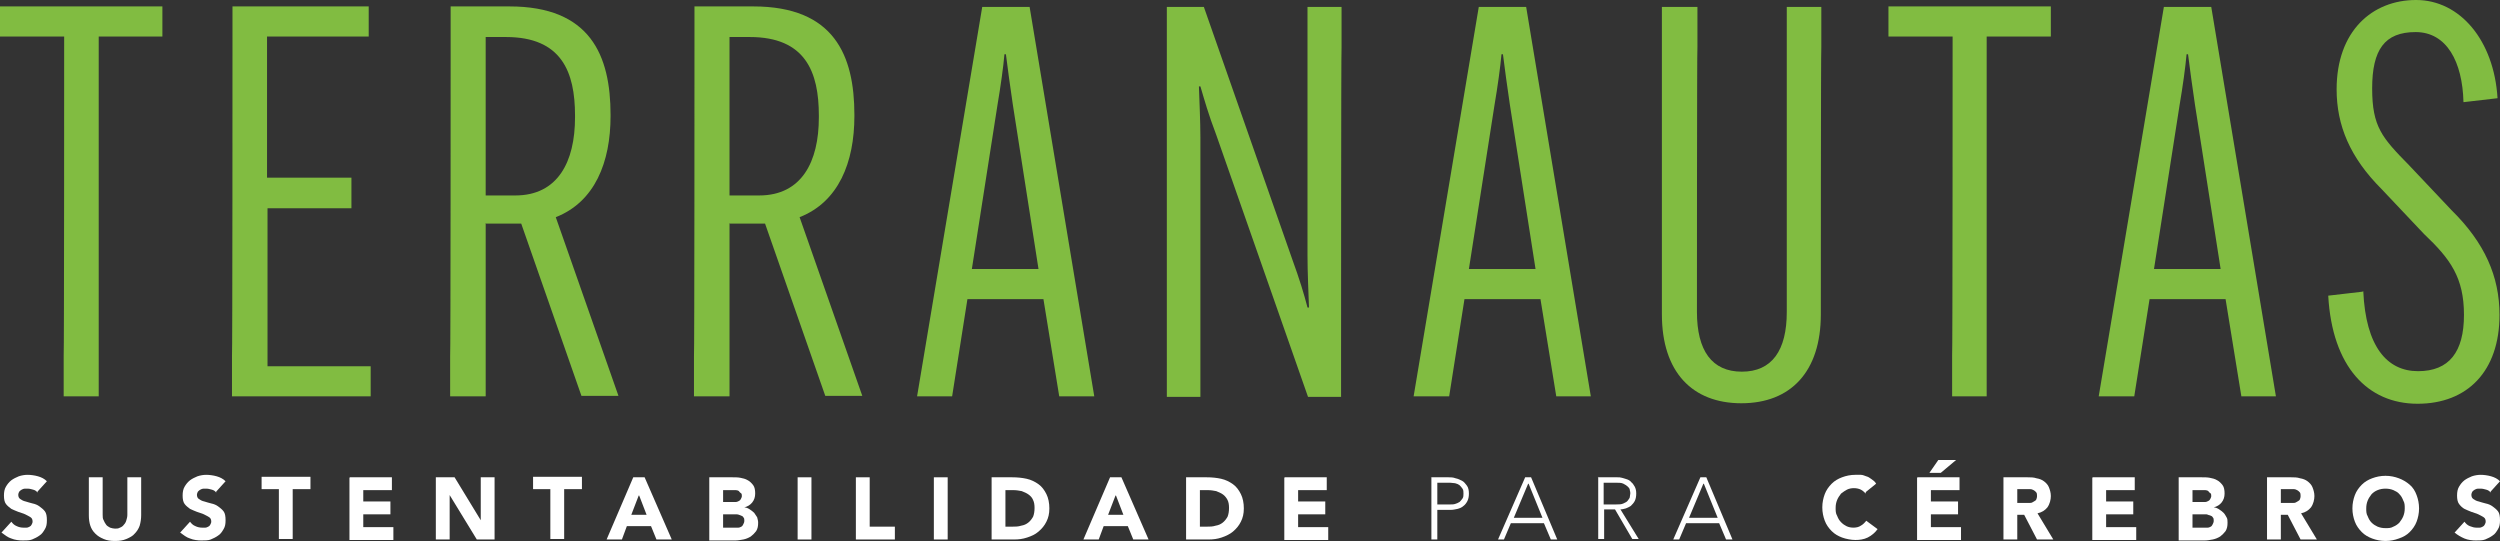 <?xml version="1.0" encoding="UTF-8"?><svg id="Layer_1" xmlns="http://www.w3.org/2000/svg" viewBox="0 0 506.5 109.6"><rect x="0" y="0" width="506.5" height="109.6" fill="#333333" stroke="none"/><path d="m20,7.4v72.9c.1,0-7.1,0-7.1,0v-8.1c.1,0,.1-64.8.1-64.8H0V1.3h32.9v6.1h-13,.1Z" style="fill:#81bc41; stroke-width:0px;"/><path d="m54.2,42.2v32h20.9v6.1h-28.1v-8.1c.1,0,.1-62.8.1-62.8V1.3c-.1,0,27.6,0,27.6,0v6.1h-20.6v28.6h17.1v6.2h-17.1.1Z" style="fill:#81bc41; stroke-width:0px;"/><path d="m98.4,45.4v34.9c.1,0-7.2,0-7.2,0v-8.1c.1,0,.1-62.8.1-62.8V1.3c-.1,0,11.9,0,11.9,0,16.4,0,20.5,9.9,20.5,22v.2c0,9.4-3.2,17.4-11.1,20.5l12.7,36.2h-7.5l-12.2-34.9h-7.3l.1.1Zm0-5.8h6c8.6,0,12.1-6.8,12.1-15.8v-.4c0-8.8-2.7-15.9-14-15.9h-4.1v32.1Z" style="fill:#81bc41; stroke-width:0px;"/><path d="m147.8,45.4v34.9c.1,0-7.2,0-7.2,0v-8.1c.1,0,.1-62.8.1-62.8V1.3c-.1,0,11.9,0,11.9,0,16.4,0,20.5,9.9,20.5,22v.2c0,9.4-3.2,17.4-11.1,20.5l12.7,36.2h-7.5l-12.2-34.9h-7.3l.1.1Zm0-5.8h6c8.6,0,12.1-6.8,12.1-15.8v-.4c0-8.8-2.7-15.9-14-15.9h-4.1v32.1Z" style="fill:#81bc41; stroke-width:0px;"/><path d="m193,80.3h-7.2L199,1.4h9.6l13.1,78.9h-7.1l-3.2-19.7h-15.4l-3.1,19.7h.1Zm3.9-25.8h13.5l-5.2-33.3c-.5-3.4-1.1-7.7-1.4-10.2h-.3c-.2,2.4-.8,6.7-1.4,10.2l-5.2,33.3h0Z" style="fill:#81bc41; stroke-width:0px;"/><path d="m236.4,72.3V1.4c-.1,0,7.5,0,7.5,0l17.9,51.1c1.5,4.1,2.4,7.1,3.1,9.8h.3c-.1-2.9-.3-7.3-.3-10.4V1.4c-.1,0,6.9,0,6.9,0v8.1c-.1,0-.1,62.8-.1,62.8v8.1c.1,0-6.7,0-6.7,0l-18.6-53.1c-1.6-4.2-2.4-7.1-3.2-9.8h-.3c.1,2.9.3,7.3.3,10.4v52.5c.1,0-6.8,0-6.8,0v-8.1h0Z" style="fill:#81bc41; stroke-width:0px;"/><path d="m293.6,80.3h-7.2L299.6,1.4h9.6l13.1,78.9h-7l-3.2-19.7h-15.4s-3.1,19.7-3.1,19.7Zm4-25.8h13.5l-5.2-33.3c-.5-3.4-1.1-7.7-1.4-10.2h-.3c-.2,2.4-.8,6.7-1.4,10.2l-5.2,33.3Z" style="fill:#81bc41; stroke-width:0px;"/><path d="m369,1.4v8.1c-.1,0-.1,54.2-.1,54.2,0,11.6-6.1,18-16.1,18s-16.1-6.4-16.1-18V1.4c-.1,0,7.2,0,7.2,0v8.1c-.1,0-.1,53.7-.1,53.7,0,7.8,3,12.1,9.1,12.1s9.1-4.3,9.1-12.1V1.4c-.1,0,7.2,0,7.2,0h-.2Z" style="fill:#81bc41; stroke-width:0px;"/><path d="m402.5,7.4v72.9c.1,0-7,0-7,0v-8.1c.1,0,.1-64.8.1-64.8h-13V1.3h32.9v6.1h-13Z" style="fill:#81bc41; stroke-width:0px;"/><path d="m432.4,80.3h-7.2L438.4,1.4h9.6l13.1,78.9h-7l-3.2-19.7h-15.4s-3.1,19.7-3.1,19.7Zm4-25.8h13.5l-5.2-33.3c-.5-3.4-1.1-7.7-1.4-10.2h-.3c-.2,2.4-.8,6.7-1.4,10.2l-5.2,33.3Z" style="fill:#81bc41; stroke-width:0px;"/><path d="m478.8,59c.5,11.2,4.8,16.2,11.1,16.2s9.3-3.9,9.3-11.4-2.7-11.3-8.1-16.4l-8.6-9.1c-6.4-6.4-9.1-12.9-9.1-20.2,0-11.8,7.2-18.1,16.1-18.1s15.8,8.2,16.5,19.9l-6.9.8c-.2-8.2-3.4-14.2-9.7-14.2s-8.8,3.6-8.8,11.4,2,10,7.5,15.6l8.6,9.1c6.7,6.6,9.7,13.4,9.7,21.2,0,11.4-6.5,18-16.6,18s-17.3-7.5-18.1-21.9l6.9-.8.2-.1Z" style="fill:#81bc41; stroke-width:0px;"/><path d="m7.6,99.8c-.2-.3-.5-.5-.9-.6s-.7-.2-1.1-.2h-.6c-.2,0-.4.1-.6.2-.2.1-.3.2-.5.4-.1.2-.2.4-.2.6,0,.4.1.7.4.9.3.2.6.4,1.1.5.4.1.9.3,1.4.4s1,.3,1.4.6c.4.3.8.6,1.1,1s.4,1,.4,1.8-.1,1.3-.4,1.8-.6,1-1.1,1.3c-.4.3-1,.6-1.5.8s-1.2.2-1.9.2-1.6-.1-2.3-.4c-.7-.2-1.3-.7-2-1.2l2-2.2c.3.4.6.7,1.1.9.4.2.9.3,1.3.3h.7c.2,0,.4-.1.6-.2s.3-.2.4-.4.2-.4.2-.6c0-.4-.1-.7-.4-.9-.3-.2-.7-.4-1.1-.6-.4-.2-.9-.3-1.4-.5s-1-.4-1.4-.6c-.4-.3-.8-.6-1.1-1s-.4-1-.4-1.7.1-1.3.4-1.8.6-.9,1.1-1.3c.4-.3,1-.6,1.5-.8.6-.2,1.2-.3,1.8-.3s1.4.1,2.1.3c.7.2,1.3.5,1.8,1l-1.9,2.1v.2Z" style="fill:#fff; stroke-width:0px;"/><path d="m28.6,104.4c0,.7-.1,1.4-.3,2.1-.2.6-.6,1.2-1,1.6-.4.5-1,.8-1.7,1.1s-1.4.4-2.3.4-1.6-.1-2.3-.4-1.2-.6-1.7-1.1-.8-1-1-1.6-.3-1.3-.3-2.1v-7.7h2.8v7.6c0,.4,0,.8.2,1.1.1.3.3.6.5.9s.5.4.8.6c.3.1.7.2,1,.2s.7,0,1-.2c.3-.1.6-.3.8-.6.2-.2.4-.5.5-.9.1-.3.2-.7.2-1.1v-7.6h2.8v7.7Z" style="fill:#fff; stroke-width:0px;"/><path d="m43.8,99.8c-.2-.3-.5-.5-.9-.6s-.7-.2-1.1-.2h-.6c-.2,0-.4.1-.6.2s-.3.2-.5.4c-.1.2-.2.4-.2.6,0,.4.1.7.4.9.3.2.6.4,1.1.5.4.1.9.3,1.4.4s1,.3,1.4.6c.4.3.8.6,1.1,1,.3.4.4,1,.4,1.8s-.1,1.3-.4,1.8-.6,1-1.1,1.3c-.4.3-1,.6-1.5.8s-1.2.2-1.9.2-1.6-.1-2.3-.4c-.7-.2-1.3-.7-2-1.2l2-2.2c.3.4.6.7,1.1.9.4.2.9.3,1.3.3h.7c.2,0,.4-.1.6-.2s.3-.2.4-.4c.1-.2.2-.4.2-.6,0-.4-.1-.7-.4-.9-.3-.2-.7-.4-1.1-.6s-.9-.3-1.4-.5-1-.4-1.4-.6c-.4-.3-.8-.6-1.1-1-.3-.4-.4-1-.4-1.7s.1-1.3.4-1.8.6-.9,1.1-1.3c.4-.3,1-.6,1.5-.8.6-.2,1.2-.3,1.8-.3s1.4.1,2.1.3c.7.2,1.3.5,1.8,1l-1.9,2.1v.2Z" style="fill:#fff; stroke-width:0px;"/><path d="m56.6,99.1h-3.6v-2.5h9.9v2.5h-3.6v10.1h-2.8v-10.1h.1Z" style="fill:#fff; stroke-width:0px;"/><path d="m70.9,96.7h8.5v2.6h-5.8v2.3h5.5v2.6h-5.5v2.6h6.1v2.6h-8.9v-12.6l.1-.1Z" style="fill:#fff; stroke-width:0px;"/><path d="m88.3,96.7h3.8l5.3,8.7h0v-8.7h2.8v12.6h-3.6l-5.5-9h0v9h-2.8v-12.6Z" style="fill:#fff; stroke-width:0px;"/><path d="m111.6,99.1h-3.6v-2.5h9.9v2.5h-3.6v10.1h-2.8v-10.1h.1Z" style="fill:#fff; stroke-width:0px;"/><path d="m128.3,96.7h2.3l5.5,12.6h-3.1l-1.1-2.7h-4.9l-1,2.7h-3.1l5.4-12.6h0Zm1.1,3.7l-1.5,3.9h3.1l-1.5-3.9h-.1Z" style="fill:#fff; stroke-width:0px;"/><path d="m143.7,96.7h4.7c.5,0,1.1,0,1.6.1s1,.2,1.5.5c.4.2.8.6,1.1,1s.4,1,.4,1.7-.2,1.3-.6,1.8c-.4.5-.9.8-1.6,1h0c.4,0,.8.2,1.1.4.3.2.6.4.9.7.2.3.4.6.6.9.1.4.2.7.2,1.1,0,.7-.1,1.2-.4,1.7-.3.4-.7.8-1.1,1.1-.5.3-1,.5-1.5.6-.6.1-1.1.2-1.7.2h-5.2v-12.8Zm2.8,5h2.6c.2,0,.4-.1.6-.2.2-.1.3-.2.4-.4.1-.2.2-.4.2-.6s0-.5-.2-.6-.3-.3-.4-.4-.4-.2-.6-.2h-2.6v2.7-.3Zm0,5.2h3.1c.2,0,.4-.1.6-.2.2-.1.3-.3.4-.5s.2-.4.2-.7,0-.5-.2-.7c-.1-.2-.3-.3-.6-.4s-.5-.2-.7-.2h-2.8v2.9-.2Z" style="fill:#fff; stroke-width:0px;"/><path d="m161.6,96.7h2.8v12.6h-2.8v-12.6Z" style="fill:#fff; stroke-width:0px;"/><path d="m173.4,96.7h2.8v10h5.1v2.6h-7.9v-12.6h0Z" style="fill:#fff; stroke-width:0px;"/><path d="m189.2,96.7h2.8v12.6h-2.8v-12.6Z" style="fill:#fff; stroke-width:0px;"/><path d="m200.9,96.7h4.2c1,0,2,.1,2.9.3.9.2,1.7.6,2.4,1.1s1.2,1.2,1.6,2c.4.8.6,1.8.6,2.9s-.2,1.9-.6,2.7c-.4.8-.9,1.4-1.6,2s-1.4.9-2.3,1.2c-.9.3-1.7.4-2.7.4h-4.5v-12.6h0Zm2.8,10h1.4c.6,0,1.2,0,1.8-.2.6-.1,1-.3,1.4-.6.4-.3.7-.7,1-1.2.2-.5.3-1.1.3-1.8s-.1-1.2-.3-1.6c-.2-.5-.5-.8-.9-1.1-.4-.3-.9-.5-1.4-.7-.5-.1-1.1-.2-1.7-.2h-1.6v7.5-.1Z" style="fill:#fff; stroke-width:0px;"/><path d="m224.9,96.7h2.3l5.5,12.6h-3.1l-1.1-2.7h-4.9l-1,2.7h-3.1l5.4-12.6h0Zm1.1,3.7l-1.5,3.9h3.1l-1.5-3.9h-.1Z" style="fill:#fff; stroke-width:0px;"/><path d="m240.3,96.7h4.2c1,0,2,.1,2.9.3.9.2,1.7.6,2.4,1.1.7.5,1.2,1.2,1.6,2s.6,1.8.6,2.9-.2,1.9-.6,2.7-.9,1.4-1.6,2c-.6.5-1.4.9-2.3,1.2-.9.3-1.7.4-2.7.4h-4.5v-12.6Zm2.8,10h1.4c.6,0,1.2,0,1.8-.2.6-.1,1-.3,1.4-.6.4-.3.7-.7,1-1.2.2-.5.3-1.1.3-1.8s-.1-1.2-.3-1.6-.5-.8-.9-1.1c-.4-.3-.9-.5-1.4-.7-.5-.1-1.1-.2-1.7-.2h-1.6v7.5-.1Z" style="fill:#fff; stroke-width:0px;"/><path d="m260.3,96.7h8.5v2.6h-5.8v2.3h5.5v2.6h-5.5v2.6h6.1v2.6h-8.9v-12.6l.1-.1Z" style="fill:#fff; stroke-width:0px;"/><path d="m289.9,96.7h3.6c.4,0,.9,0,1.4.2.5.1.9.3,1.3.5s.7.6,1,1,.4,1,.4,1.6-.1,1.1-.3,1.5-.5.8-.8,1c-.3.3-.8.5-1.2.6-.5.1-.9.2-1.4.2h-2.7v6h-1.2v-12.6h-.1Zm1.2,5.5h2.7c.3,0,.7,0,1-.1s.6-.2.9-.4c.2-.2.4-.4.6-.7s.2-.6.2-1,0-.7-.2-1-.4-.5-.6-.7c-.3-.2-.5-.3-.9-.4-.3,0-.7-.1-1-.1h-2.6v4.5l-.1-.1Z" style="fill:#fff; stroke-width:0px;"/><path d="m309,96.7h1.2l5.3,12.6h-1.3l-1.4-3.3h-6.7l-1.4,3.3h-1.2l5.5-12.6Zm.6,1.3l-2.9,6.9h5.8l-2.8-6.9h-.1Z" style="fill:#fff; stroke-width:0px;"/><path d="m323.7,96.7h4c.3,0,.6,0,.9.1s.7.2,1,.3c.3.1.7.3.9.6.3.2.5.6.7.9.2.4.3.8.3,1.4s-.1,1.1-.3,1.5c-.2.4-.5.7-.8,1-.3.2-.7.4-1,.5-.4.1-.7.2-1.1.2l3.7,6h-1.3l-3.5-6h-2.2v6h-1.2v-12.6l-.1.1Zm1.2,5.5h2.5c.6,0,1.1,0,1.5-.2s.7-.3.9-.6.4-.5.4-.7.1-.5.1-.7,0-.4-.1-.7c0-.3-.2-.5-.4-.7s-.5-.4-.9-.6-.9-.2-1.5-.2h-2.5v4.5-.1Z" style="fill:#fff; stroke-width:0px;"/><path d="m344.5,96.7h1.2l5.3,12.6h-1.3l-1.4-3.3h-6.7l-1.4,3.3h-1.2l5.5-12.6Zm.6,1.3l-2.9,6.9h5.8l-2.8-6.9h-.1Z" style="fill:#fff; stroke-width:0px;"/><path d="m378,100c-.3-.3-.6-.6-1-.8-.4-.2-.9-.3-1.4-.3s-1,.1-1.4.3c-.4.2-.8.5-1.2.8-.3.4-.6.8-.8,1.3-.2.5-.3,1-.3,1.6s0,1.1.3,1.6c.2.5.4.9.8,1.3s.7.6,1.1.8c.4.2.9.3,1.4.3s1.1-.1,1.5-.4c.4-.2.8-.6,1.1-1l2.3,1.7c-.5.7-1.2,1.3-2,1.7-.8.4-1.7.5-2.5.5s-1.9-.2-2.7-.5c-.8-.3-1.5-.7-2.1-1.3-.6-.6-1.1-1.3-1.4-2.1-.3-.8-.5-1.7-.5-2.7s.2-1.9.5-2.7c.3-.8.8-1.5,1.4-2.1s1.3-1,2.1-1.3,1.7-.5,2.7-.5h1.1c.4,0,.8.2,1.1.3.4.1.7.3,1.1.6.3.2.7.5.9.9l-2.1,1.7v.3Z" style="fill:#fff; stroke-width:0px;"/><path d="m388.5,96.7h8.5v2.6h-5.8v2.3h5.5v2.6h-5.5v2.6h6.1v2.6h-8.9v-12.6l.1-.1Zm4.2-3.5h3.6l-3.1,2.6h-2.3l1.8-2.6Z" style="fill:#fff; stroke-width:0px;"/><path d="m405.9,96.7h4.9c.6,0,1.2,0,1.8.2.6.1,1.1.3,1.5.6.4.3.8.7,1,1.2s.4,1.1.4,1.8-.2,1.6-.7,2.3c-.5.6-1.1,1-2,1.2l3.2,5.3h-3.3l-2.6-5h-1.4v5h-2.8v-12.6Zm2.8,5.2h2.4c.3,0,.5,0,.8-.2s.4-.2.6-.4c.1-.2.2-.5.2-.8s0-.6-.2-.8-.3-.3-.5-.4-.4-.2-.7-.2h-2.6v2.9-.1Z" style="fill:#fff; stroke-width:0px;"/><path d="m424,96.7h8.5v2.6h-5.8v2.3h5.5v2.6h-5.5v2.6h6.1v2.6h-8.9v-12.6l.1-.1Z" style="fill:#fff; stroke-width:0px;"/><path d="m441.4,96.7h4.7c.5,0,1.1,0,1.6.1s1,.2,1.5.5c.4.2.8.6,1.1,1,.3.4.4,1,.4,1.7s-.2,1.3-.6,1.8-.9.8-1.6,1h0c.4,0,.8.2,1.1.4s.6.4.9.7.4.6.6.9.2.7.2,1.1c0,.7-.1,1.2-.4,1.7-.3.4-.7.8-1.1,1.1-.5.3-1,.5-1.5.6-.6.1-1.1.2-1.7.2h-5.2v-12.8Zm2.8,5h2.6c.2,0,.4-.1.6-.2s.3-.2.4-.4c.1-.2.2-.4.2-.6s0-.5-.2-.6-.3-.3-.4-.4-.4-.2-.6-.2h-2.6v2.7-.3Zm0,5.2h3.1c.2,0,.4-.1.6-.2s.3-.3.4-.5.2-.4.2-.7,0-.5-.2-.7c-.1-.2-.3-.3-.6-.4-.2,0-.5-.2-.7-.2h-2.8v2.9-.2Z" style="fill:#fff; stroke-width:0px;"/><path d="m459.3,96.7h4.9c.6,0,1.2,0,1.8.2.6.1,1.1.3,1.5.6.4.3.8.7,1,1.2s.4,1.1.4,1.8-.2,1.6-.7,2.3c-.5.6-1.1,1-2,1.2l3.2,5.3h-3.3l-2.6-5h-1.4v5h-2.8v-12.6h0Zm2.8,5.2h2.4c.3,0,.5,0,.8-.2s.4-.2.6-.4c.1-.2.2-.5.2-.8s0-.6-.2-.8-.3-.3-.5-.4-.4-.2-.7-.2h-2.6v2.9-.1Z" style="fill:#fff; stroke-width:0px;"/><path d="m476.6,103c0-1,.2-1.9.5-2.7.3-.8.8-1.5,1.4-2.1s1.3-1,2.1-1.3,1.7-.5,2.7-.5,1.9.2,2.7.5,1.5.7,2.2,1.3,1.1,1.3,1.4,2.1c.3.8.5,1.7.5,2.7s-.2,1.9-.5,2.7c-.3.8-.8,1.5-1.4,2.1-.6.6-1.3,1-2.2,1.3-.8.3-1.7.5-2.7.5s-1.9-.2-2.7-.5-1.5-.7-2.1-1.3c-.6-.6-1.1-1.3-1.4-2.1-.3-.8-.5-1.7-.5-2.7Zm2.8,0c0,.6,0,1.1.3,1.6.2.5.4.9.8,1.3s.8.6,1.2.8c.5.2,1,.3,1.6.3s1.1,0,1.6-.3c.5-.2.9-.5,1.2-.8.3-.4.6-.8.8-1.3s.3-1,.3-1.6,0-1.1-.3-1.6c-.2-.5-.4-.9-.8-1.3-.3-.4-.8-.6-1.2-.8-.5-.2-1-.3-1.6-.3s-1.1.1-1.6.3c-.5.2-.9.5-1.2.8-.3.4-.6.8-.8,1.3s-.3,1-.3,1.6Z" style="fill:#fff; stroke-width:0px;"/><path d="m504.6,99.8c-.2-.3-.5-.5-.9-.6s-.7-.2-1.1-.2h-.6c-.2,0-.4.1-.6.2-.2.1-.3.2-.5.4-.1.2-.2.4-.2.6,0,.4.1.7.4.9.3.2.6.4,1.1.5.4.1.9.3,1.4.4s1,.3,1.4.6.8.6,1.1,1,.4,1,.4,1.8-.1,1.3-.4,1.8c-.3.5-.6,1-1.1,1.3-.4.3-1,.6-1.5.8s-1.2.2-1.9.2-1.6-.1-2.3-.4-1.4-.7-2-1.2l2-2.2c.3.4.6.7,1.1.9s.9.3,1.3.3h.7c.2,0,.4-.1.6-.2.2-.1.3-.2.4-.4.1-.2.2-.4.2-.6,0-.4-.1-.7-.4-.9-.3-.2-.7-.4-1.1-.6-.4-.2-.9-.3-1.4-.5s-1-.4-1.4-.6-.8-.6-1.1-1-.4-1-.4-1.7.1-1.3.4-1.8c.3-.5.6-.9,1.1-1.3.4-.3,1-.6,1.5-.8.6-.2,1.2-.3,1.8-.3s1.4.1,2.1.3c.7.2,1.3.5,1.8,1l-1.9,2.1v.2Z" style="fill:#fff; stroke-width:0px;"/></svg>
